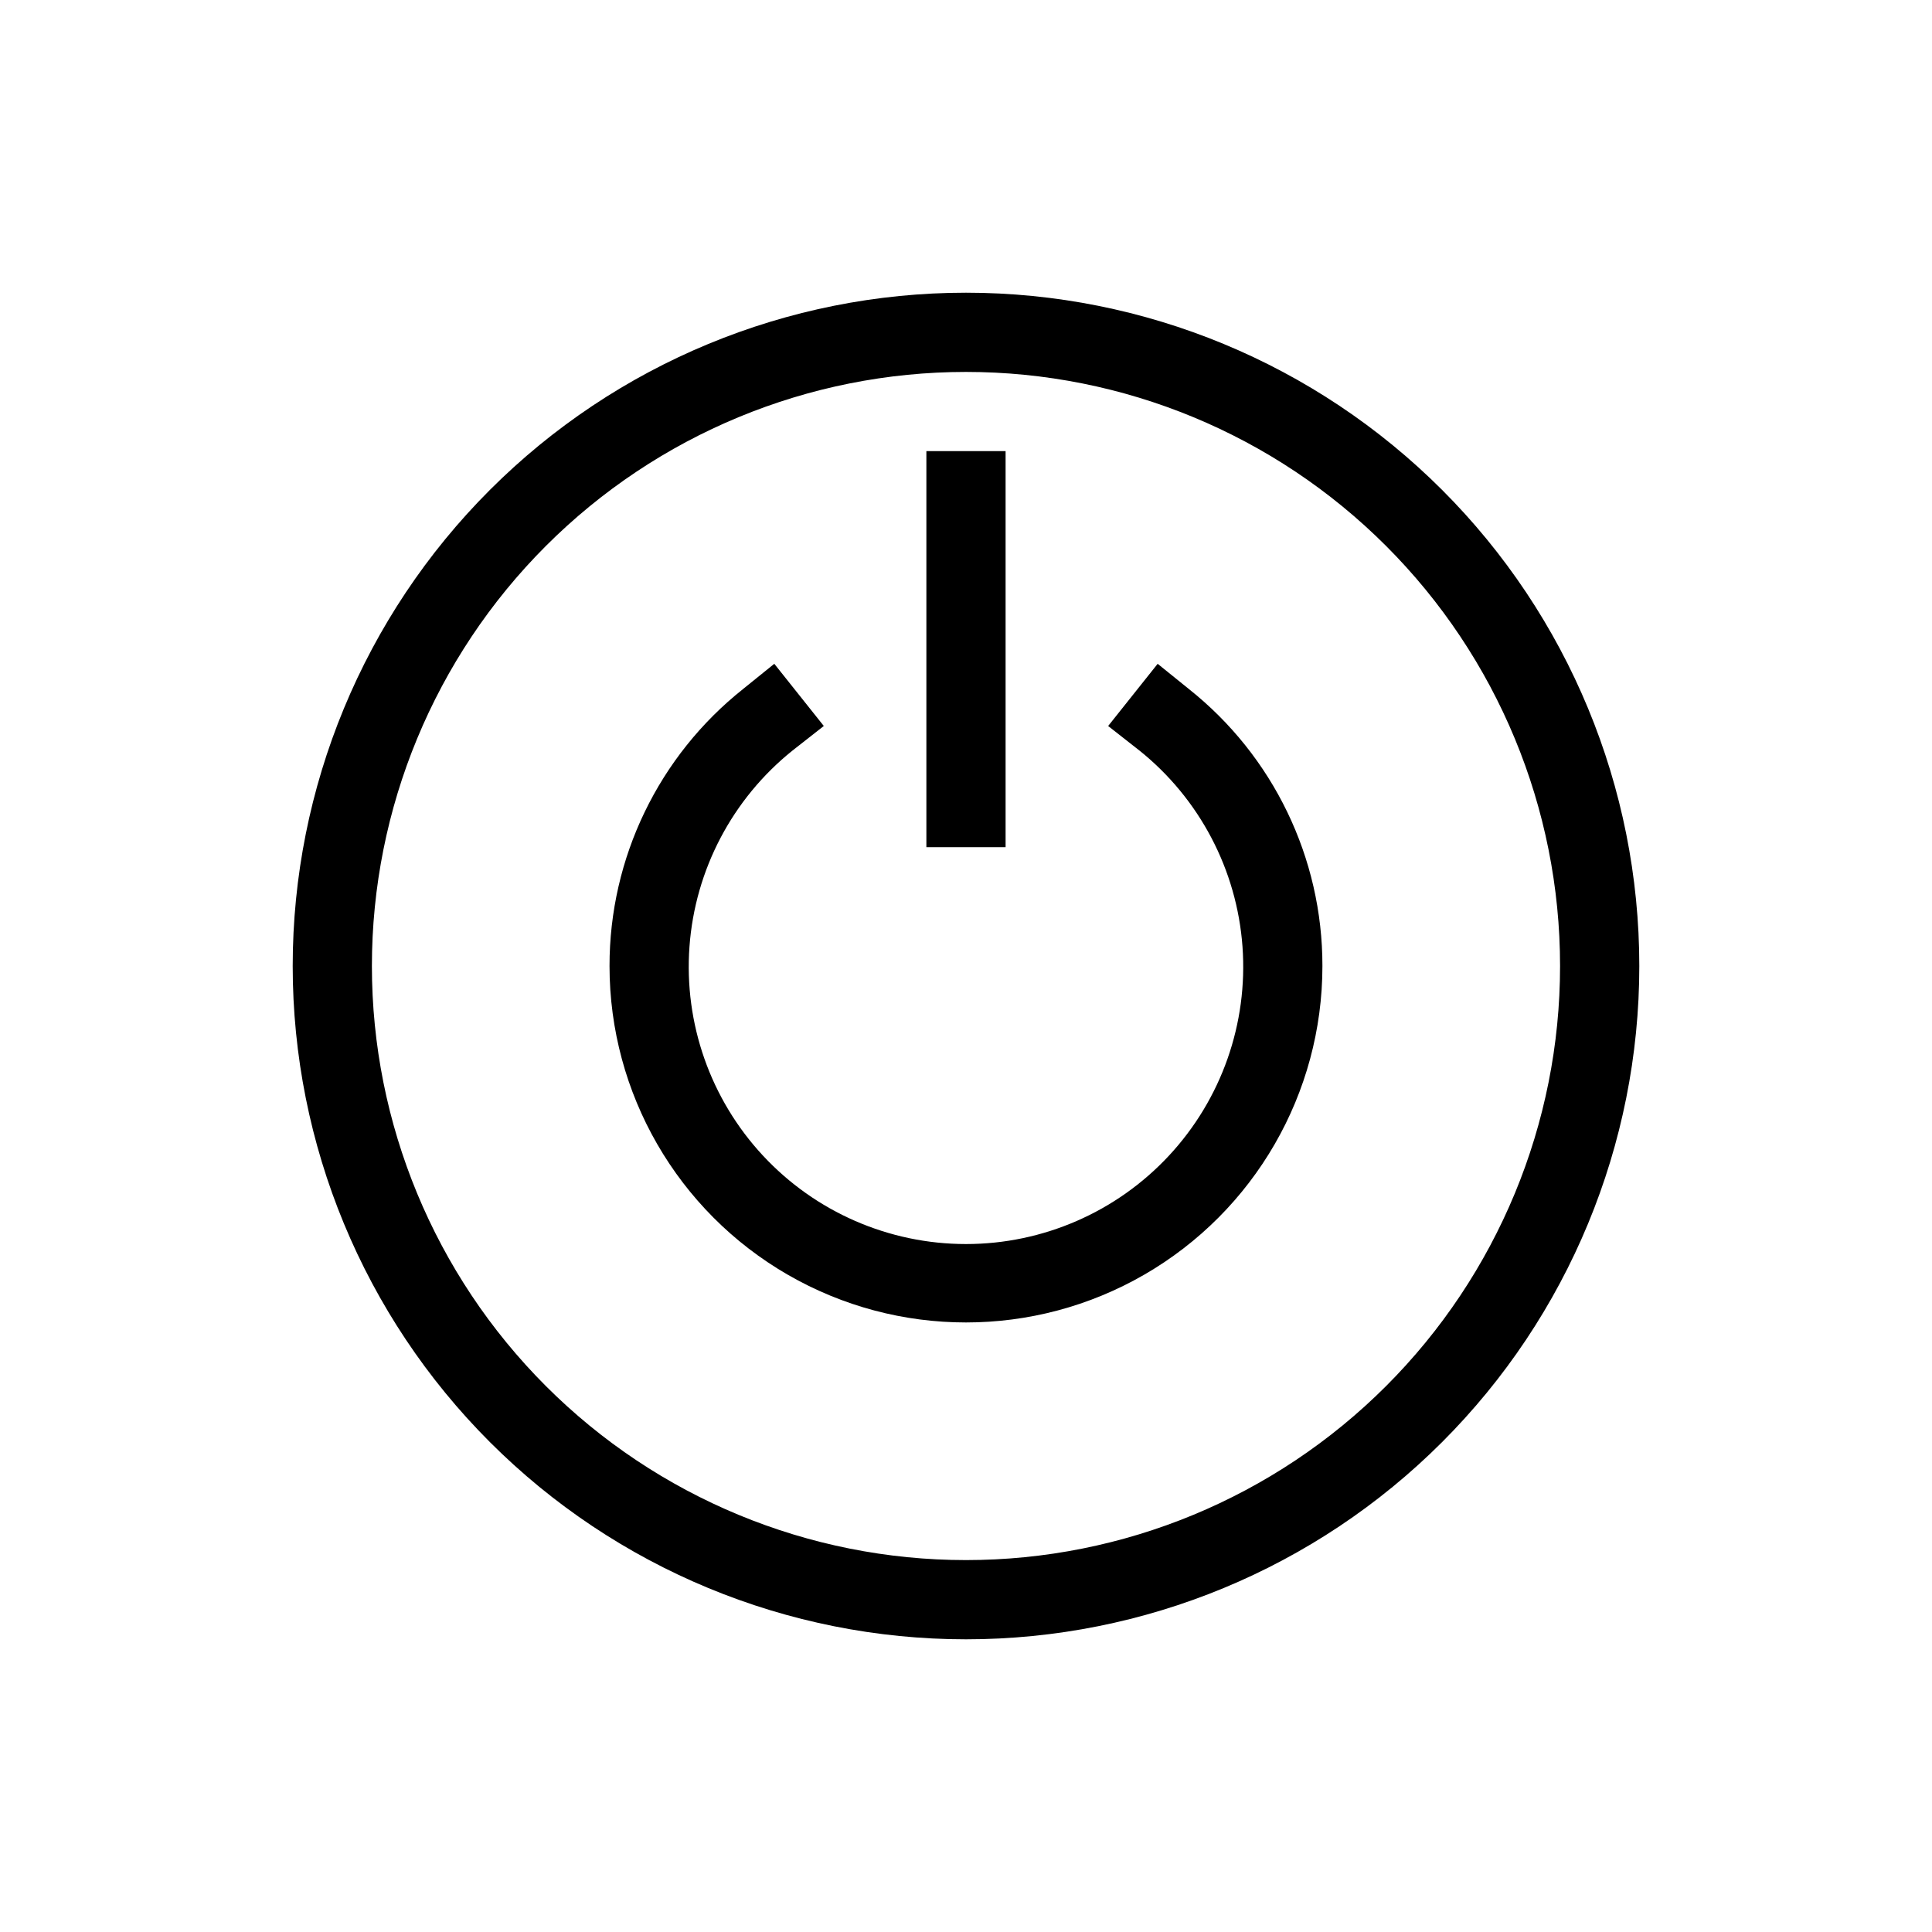 <?xml version="1.0" encoding="UTF-8"?>
<!-- Uploaded to: SVG Repo, www.svgrepo.com, Generator: SVG Repo Mixer Tools -->
<svg fill="#000000" width="800px" height="800px" version="1.1" viewBox="144 144 512 512" xmlns="http://www.w3.org/2000/svg">
 <g>
  <path d="m458.98 326.53-8.188-6.613-13.121 16.48 8.293 6.508 0.004-0.004c15.926 12.777 25.816 31.602 27.305 51.961 1.484 20.363-5.566 40.426-19.469 55.379-13.898 14.953-33.395 23.445-53.809 23.445-20.418 0-39.914-8.492-53.812-23.445-13.902-14.953-20.953-35.016-19.465-55.379 1.484-20.359 11.379-39.184 27.305-51.961l8.293-6.508-13.121-16.48-8.188 6.613v0.004c-22.438 17.777-35.508 44.844-35.477 73.473 0 33.746 18.004 64.934 47.23 81.809 29.227 16.871 65.238 16.871 94.465 0 29.227-16.875 47.23-48.062 47.23-81.809 0.031-28.629-13.039-55.695-35.477-73.473z"/>
  <path d="m400 221.57c-47.324 0-92.711 18.797-126.17 52.262-33.465 33.461-52.262 78.848-52.262 126.17 0 47.32 18.797 92.707 52.262 126.17 33.461 33.465 78.848 52.262 126.17 52.262 47.32 0 92.707-18.797 126.17-52.262 33.465-33.461 52.262-78.848 52.262-126.17 0-47.324-18.797-92.711-52.262-126.17-33.461-33.465-78.848-52.262-126.17-52.262zm0 335.87c-41.758 0-81.805-16.586-111.33-46.113-29.527-29.523-46.113-69.57-46.113-111.32 0-41.758 16.586-81.805 46.113-111.33 29.523-29.527 69.57-46.113 111.33-46.113 41.754 0 81.801 16.586 111.32 46.113 29.527 29.523 46.113 69.57 46.113 111.33 0 41.754-16.586 81.801-46.113 111.32-29.523 29.527-69.57 46.113-111.32 46.113z"/>
  <path d="m389.5 263.55h20.992v104.96h-20.992z"/>
 </g>
</svg>